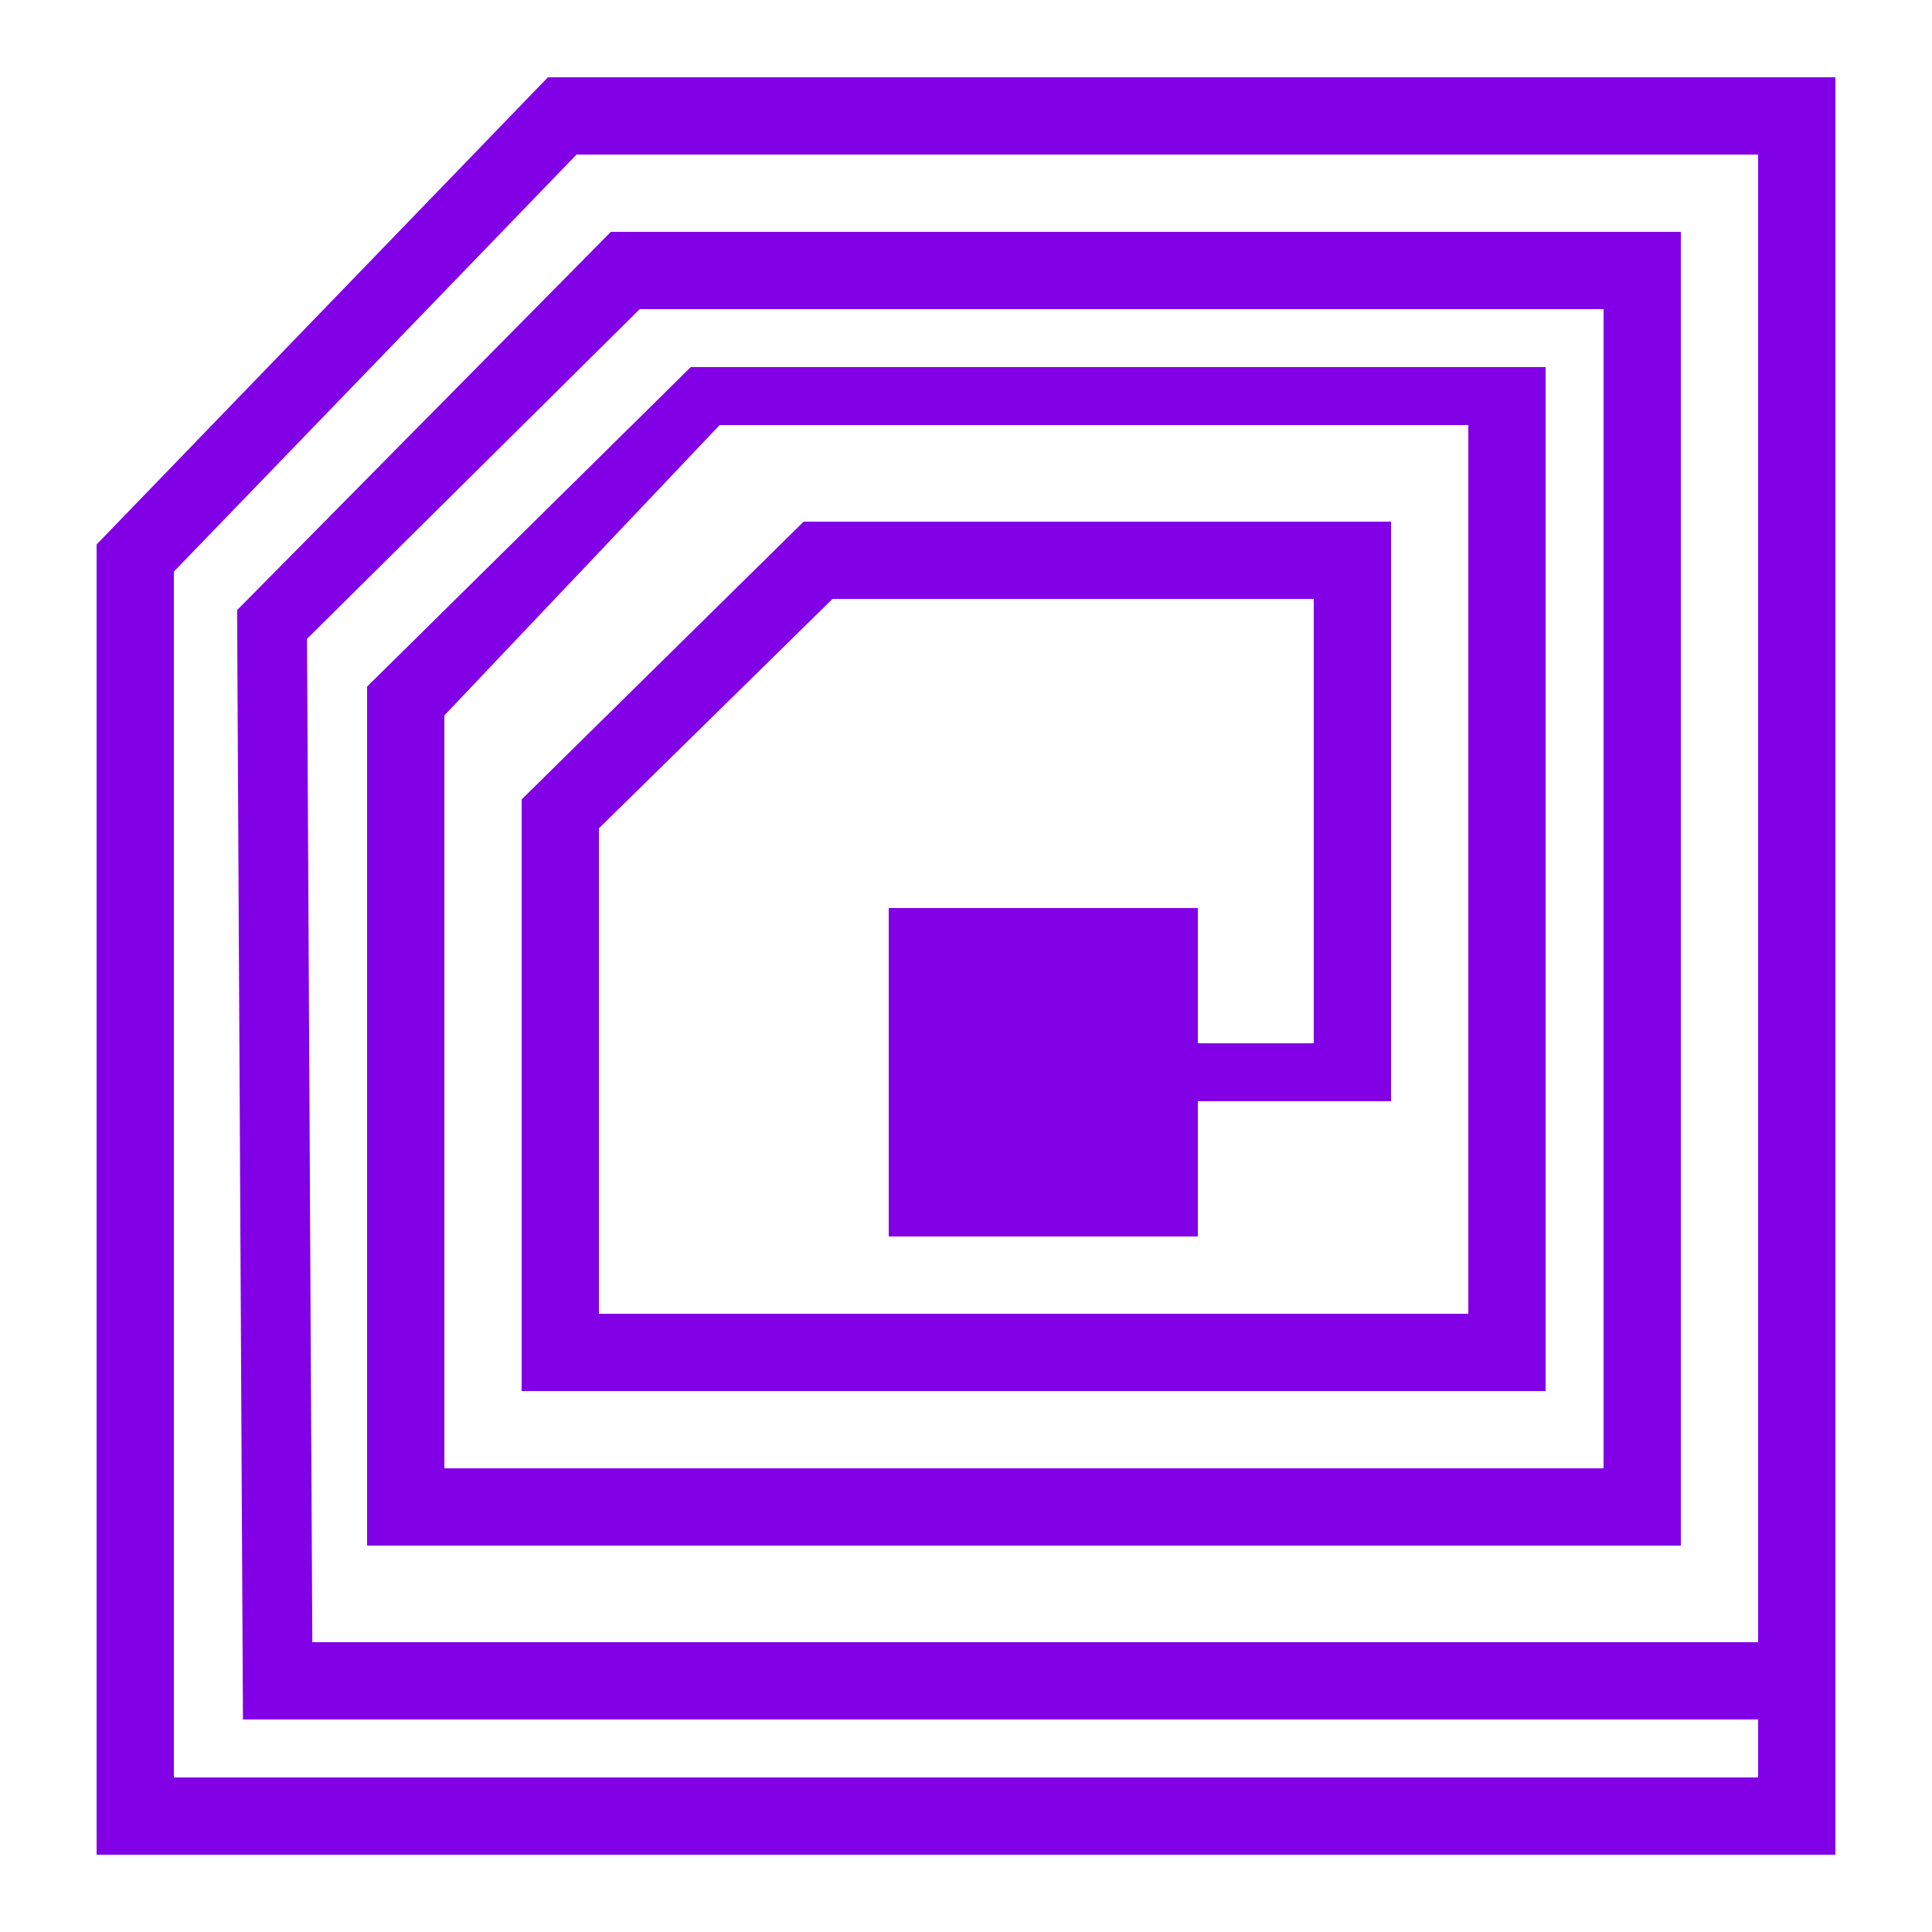 <svg width="273" height="273" xmlns="http://www.w3.org/2000/svg" xmlns:xlink="http://www.w3.org/1999/xlink" xml:space="preserve" overflow="hidden"><defs><clipPath id="clip0"><rect x="590" y="310" width="273" height="273"/></clipPath></defs><g clip-path="url(#clip0)" transform="translate(-590 -310)"><path d="M667.423 320.92 603.65 386.937 603.65 572.08 849.35 572.08 849.35 320.92 667.423 320.92ZM614.57 561.16 614.57 390.767 671.469 331.84 838.43 331.84 838.43 542.05 634.133 542.05 633.382 400.27 680.404 353.68 816.59 353.68 816.59 517.48 652.79 517.48 652.79 411.097 691.693 370.06 797.48 370.06 797.48 495.64 674.63 495.64 674.63 427.046 707.641 394.63 775.64 394.63 775.64 457.42 759.26 457.42 759.26 438.31 715.58 438.31 715.58 484.72 759.26 484.72 759.26 465.61 786.56 465.61 786.56 383.71 703.56 383.71 663.71 422.962 663.71 506.56 808.4 506.56 808.4 361.87 687.611 361.87 641.87 407.016 641.87 528.4 827.51 528.4 827.51 342.76 676.323 342.76 623.503 396.211 624.33 552.97 838.43 552.97 838.43 561.16 614.57 561.16Z" fill="#8200E6"/></g></svg>